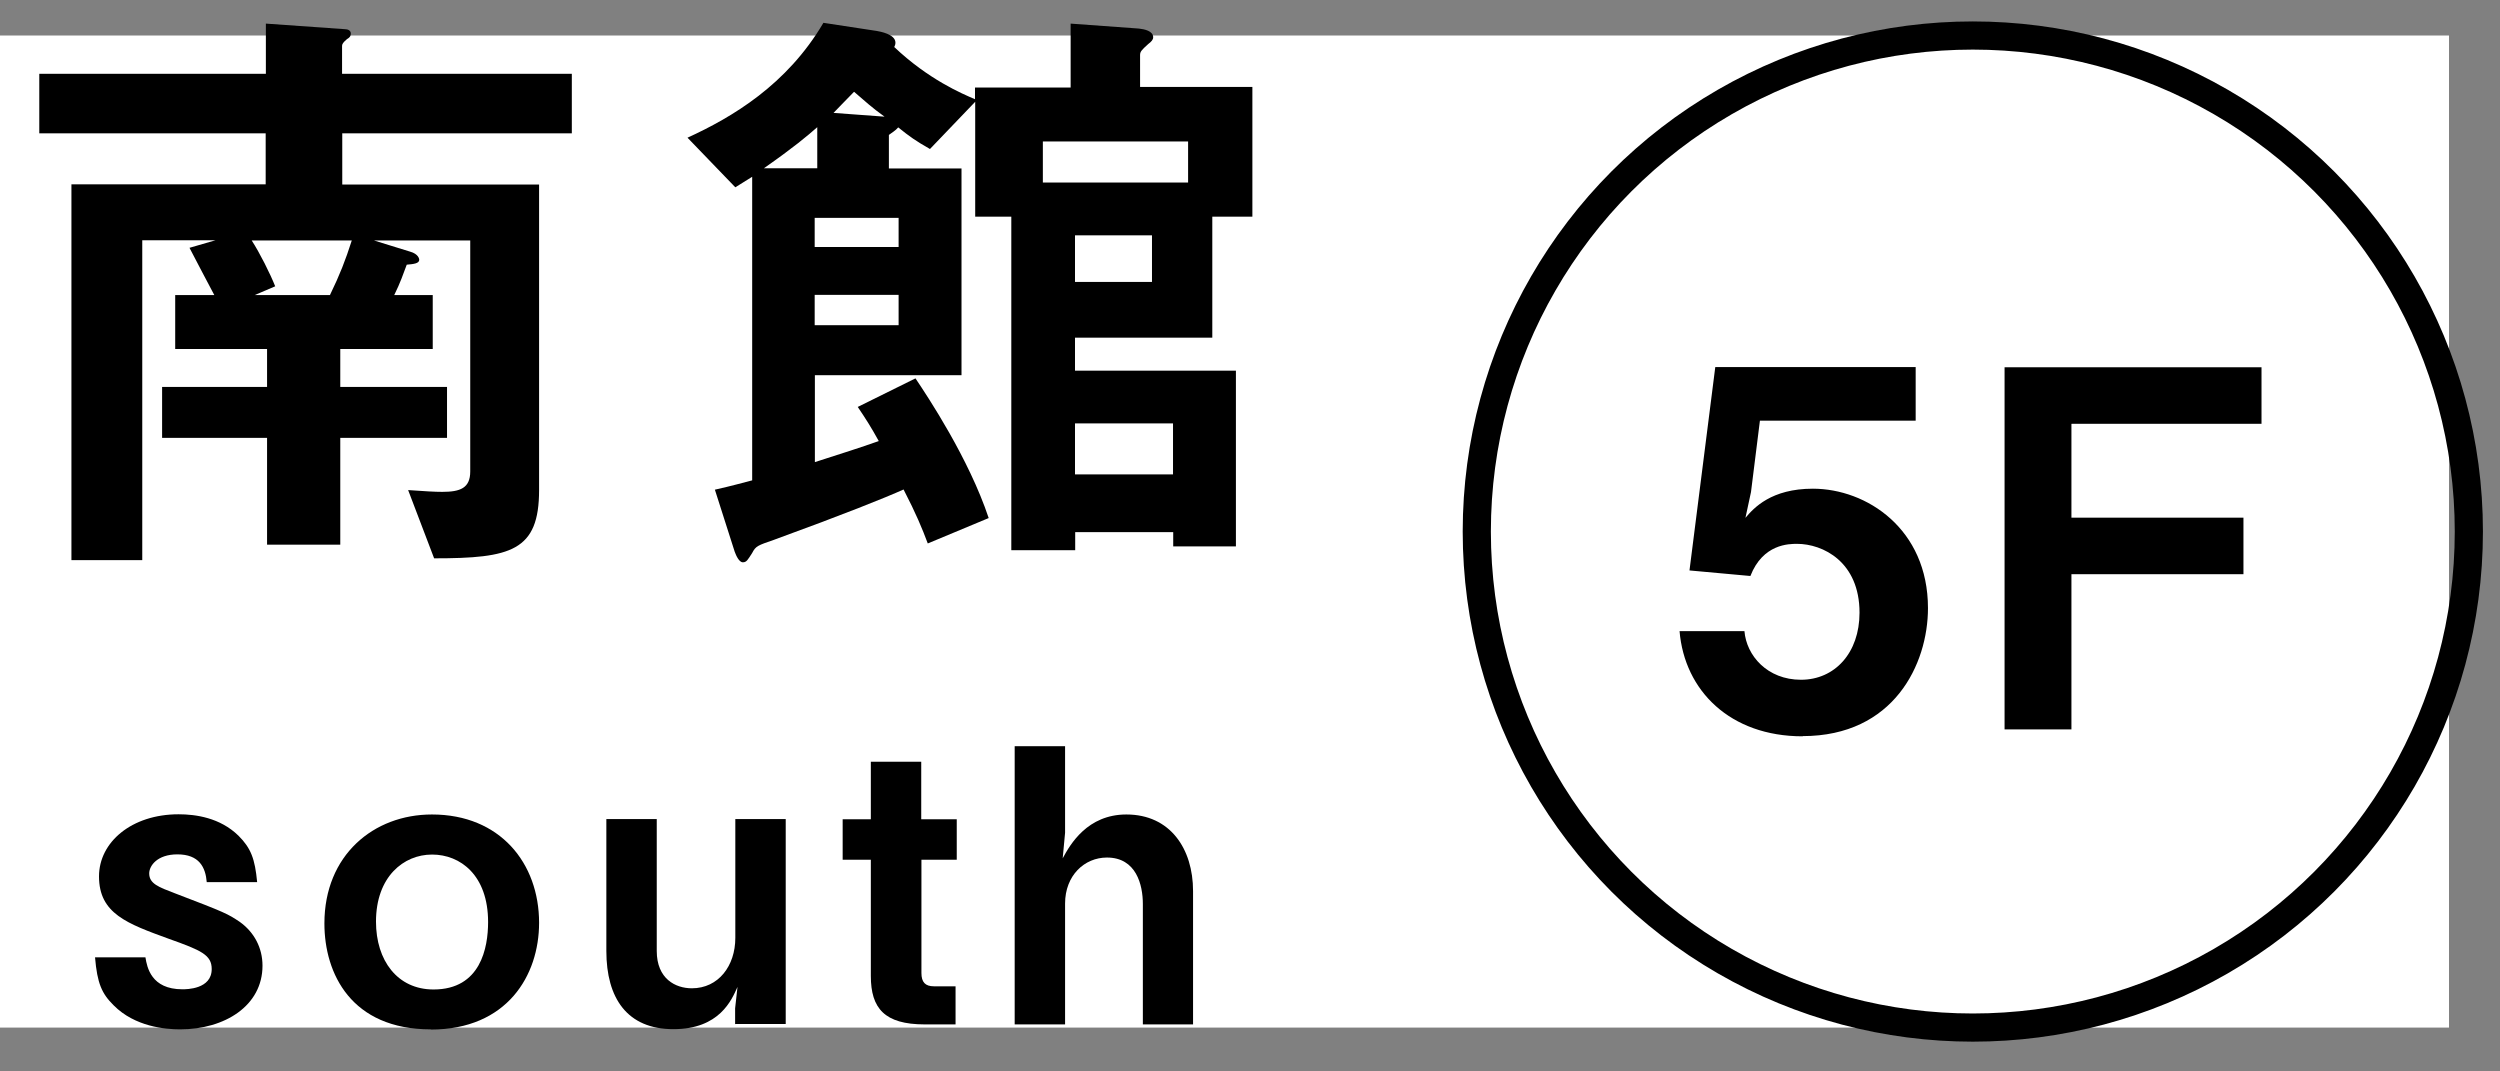 <?xml version="1.0" encoding="UTF-8"?>
<svg id="_レイヤー_2" data-name="レイヤー 2" xmlns="http://www.w3.org/2000/svg" xmlns:xlink="http://www.w3.org/1999/xlink" viewBox="0 0 126 54">
  <rect x="0" y="0" width="126" height="54" fill="#808080" stroke="none"/>
  <defs>
    <style>
      .cls-1 {
        fill: #fff;
      }

      .cls-2, .cls-3 {
        fill: none;
      }

      .cls-3 {
        stroke: #000;
        stroke-miterlimit: 10;
        stroke-width: 1.42px;
      }

      .cls-4 {
        clip-path: url(#clippath);
      }
    </style>
    <clipPath id="clippath">
      <rect class="cls-2" width="126" height="54"/>
    </clipPath>
  </defs>
  <g id="mask">
    <g class="cls-4">
      <g>
        <rect class="cls-1" x="-.57" y="1.79" width="124" height="50"/>
        <g>
          <g>
            <path d="M17.25,6.73v2.57h9.92v15.4c0,3.07-1.41,3.44-5.29,3.44l-1.31-3.44c.84.06,1.35.09,1.72.09.91,0,1.41-.19,1.41-1.03v-11.64h-4.85l1.81.56c.44.12.47.38.47.41,0,.19-.28.22-.63.25-.19.5-.31.88-.63,1.53h1.94v2.72h-4.66v1.91h5.38v2.57h-5.38v5.38h-3.69v-5.38h-5.29v-2.57h5.29v-1.91h-4.63v-2.72h1.97c-.13-.25-1.06-2-1.25-2.38l1.31-.38h-3.69v16.12h-3.57V9.29h9.79v-2.57H1.98v-3h11.42V1.19l3.97.28c.16,0,.31.06.31.22s-.09.22-.19.28c-.19.16-.25.25-.25.34v1.41h11.58v3h-11.58ZM12.68,12.11c.41.63.94,1.69,1.19,2.32l-1.03.44h3.79c.5-1.03.78-1.75,1.1-2.75h-5.04Z"/>
            <path d="M61.1,10.92v6.1h-6.92v1.66h8.11v8.86h-3.16v-.72h-4.94v.91h-3.22V10.92h-1.82v-5.79l-2.28,2.38c-.72-.41-1.03-.63-1.6-1.09-.13.16-.34.28-.47.38v1.69h3.66v10.42h-7.39v4.38c1.38-.44,2.25-.72,3.22-1.06-.38-.69-.66-1.13-1.06-1.72l2.91-1.44c.63.94,2.69,4.04,3.69,7.04l-3.07,1.28c-.28-.75-.59-1.5-1.22-2.72-.91.41-3,1.25-6.54,2.54-.81.28-.91.31-1.09.66-.22.34-.28.47-.47.47s-.34-.34-.41-.53l-1-3.13c.97-.22,1.25-.31,1.88-.47v-15.3c-.25.16-.41.25-.85.53l-2.41-2.5c2.25-1.03,5.01-2.66,6.85-5.79l2.69.41c.16.03.94.16.94.59,0,.09-.03.16-.06.22,1.72,1.63,3.41,2.35,4.07,2.63v-.59h4.82V1.19l3.44.25c.28.03.72.12.72.44,0,.12-.09.22-.25.34-.34.31-.41.38-.41.56v1.6h5.66v6.54h-2.03ZM41.19,6.41c-.5.44-1.16,1-2.69,2.07h2.69v-2.07ZM45.29,10.98h-4.23v1.47h4.23v-1.47ZM45.29,14.86h-4.23v1.53h4.23v-1.53ZM43.04,4.63c-.34.34-.91.94-1.03,1.06l2.57.19c-.69-.5-.91-.72-1.53-1.25ZM59.88,7.13h-7.32v2.07h7.32v-2.07ZM58.06,11.86h-3.88v2.35h3.88v-2.35ZM59.12,21.34h-4.94v2.57h4.94v-2.57Z"/>
          </g>
          <g>
            <path d="M9.07,51.88c-.73,0-2.27-.13-3.34-1.21-.6-.59-.83-1.11-.94-2.42h2.54c.08.5.29,1.61,1.86,1.61.21,0,1.48,0,1.48-1.02,0-.71-.52-.94-2.15-1.52-2.11-.77-3.53-1.27-3.53-3.15,0-1.73,1.65-3.13,4.01-3.13.86,0,2.09.17,3.02,1.08.63.63.83,1.17.94,2.34h-2.54c-.06-.75-.38-1.4-1.48-1.4-1.02,0-1.42.58-1.42.96,0,.52.48.69,1.29,1,2.57.98,2.67,1.04,3.27,1.44.73.52,1.15,1.31,1.15,2.21,0,2.02-1.9,3.21-4.15,3.21Z"/>
            <path d="M21.71,51.88c-4,0-5.36-2.8-5.36-5.34,0-3.44,2.48-5.49,5.42-5.49,3.44,0,5.4,2.46,5.4,5.46,0,2.65-1.61,5.38-5.46,5.38ZM21.77,43.07c-1.42,0-2.82,1.11-2.82,3.38,0,1.96,1.08,3.42,2.9,3.42,2.38,0,2.75-2.11,2.75-3.4,0-2.36-1.4-3.4-2.82-3.4Z"/>
            <path d="M37.05,51.63v-.81l.12-1.08c-.29.65-.9,2.13-3.23,2.13s-3.38-1.56-3.38-3.94v-6.65h2.54v6.65c0,1.4.94,1.88,1.77,1.88,1.34,0,2.19-1.13,2.19-2.54v-5.99h2.54v10.33h-2.54Z"/>
            <path d="M46.44,43.33v5.71c0,.46.19.67.63.67h1.09v1.92h-1.56c-2.02,0-2.71-.81-2.71-2.44v-5.86h-1.42v-2.04h1.42v-2.9h2.54v2.9h1.79v2.04h-1.79Z"/>
            <path d="M57.6,51.63v-6.07c0-.96-.33-2.34-1.81-2.34-1.13,0-2.11.9-2.11,2.32v6.09h-2.54v-14.02h2.54v4.36l-.12,1.29c.38-.71,1.25-2.21,3.21-2.21,2.21,0,3.36,1.73,3.36,3.86v6.72h-2.54Z"/>
          </g>
        </g>
        <g>
          <g>
            <path d="M90.85,37.11c-3.65,0-5.95-2.3-6.2-5.3h3.27c.1,1.23,1.15,2.45,2.85,2.45s2.95-1.35,2.95-3.38c0-2.57-1.85-3.47-3.15-3.47-.4,0-1.72,0-2.35,1.62l-3.07-.28,1.3-10.25h10.1v2.7h-7.85l-.45,3.6-.28,1.3c.42-.5,1.3-1.47,3.4-1.47,2.7,0,5.8,2.02,5.8,6.02,0,2.82-1.72,6.45-6.32,6.45Z"/>
            <path d="M104.4,21.37v4.72h8.67v2.85h-8.67v7.82h-3.37v-18.25h12.95v2.85h-9.57Z"/>
          </g>
          <circle class="cls-3" cx="99.43" cy="26.79" r="25"/>
        </g>
      </g>
    </g>
  </g>
</svg>